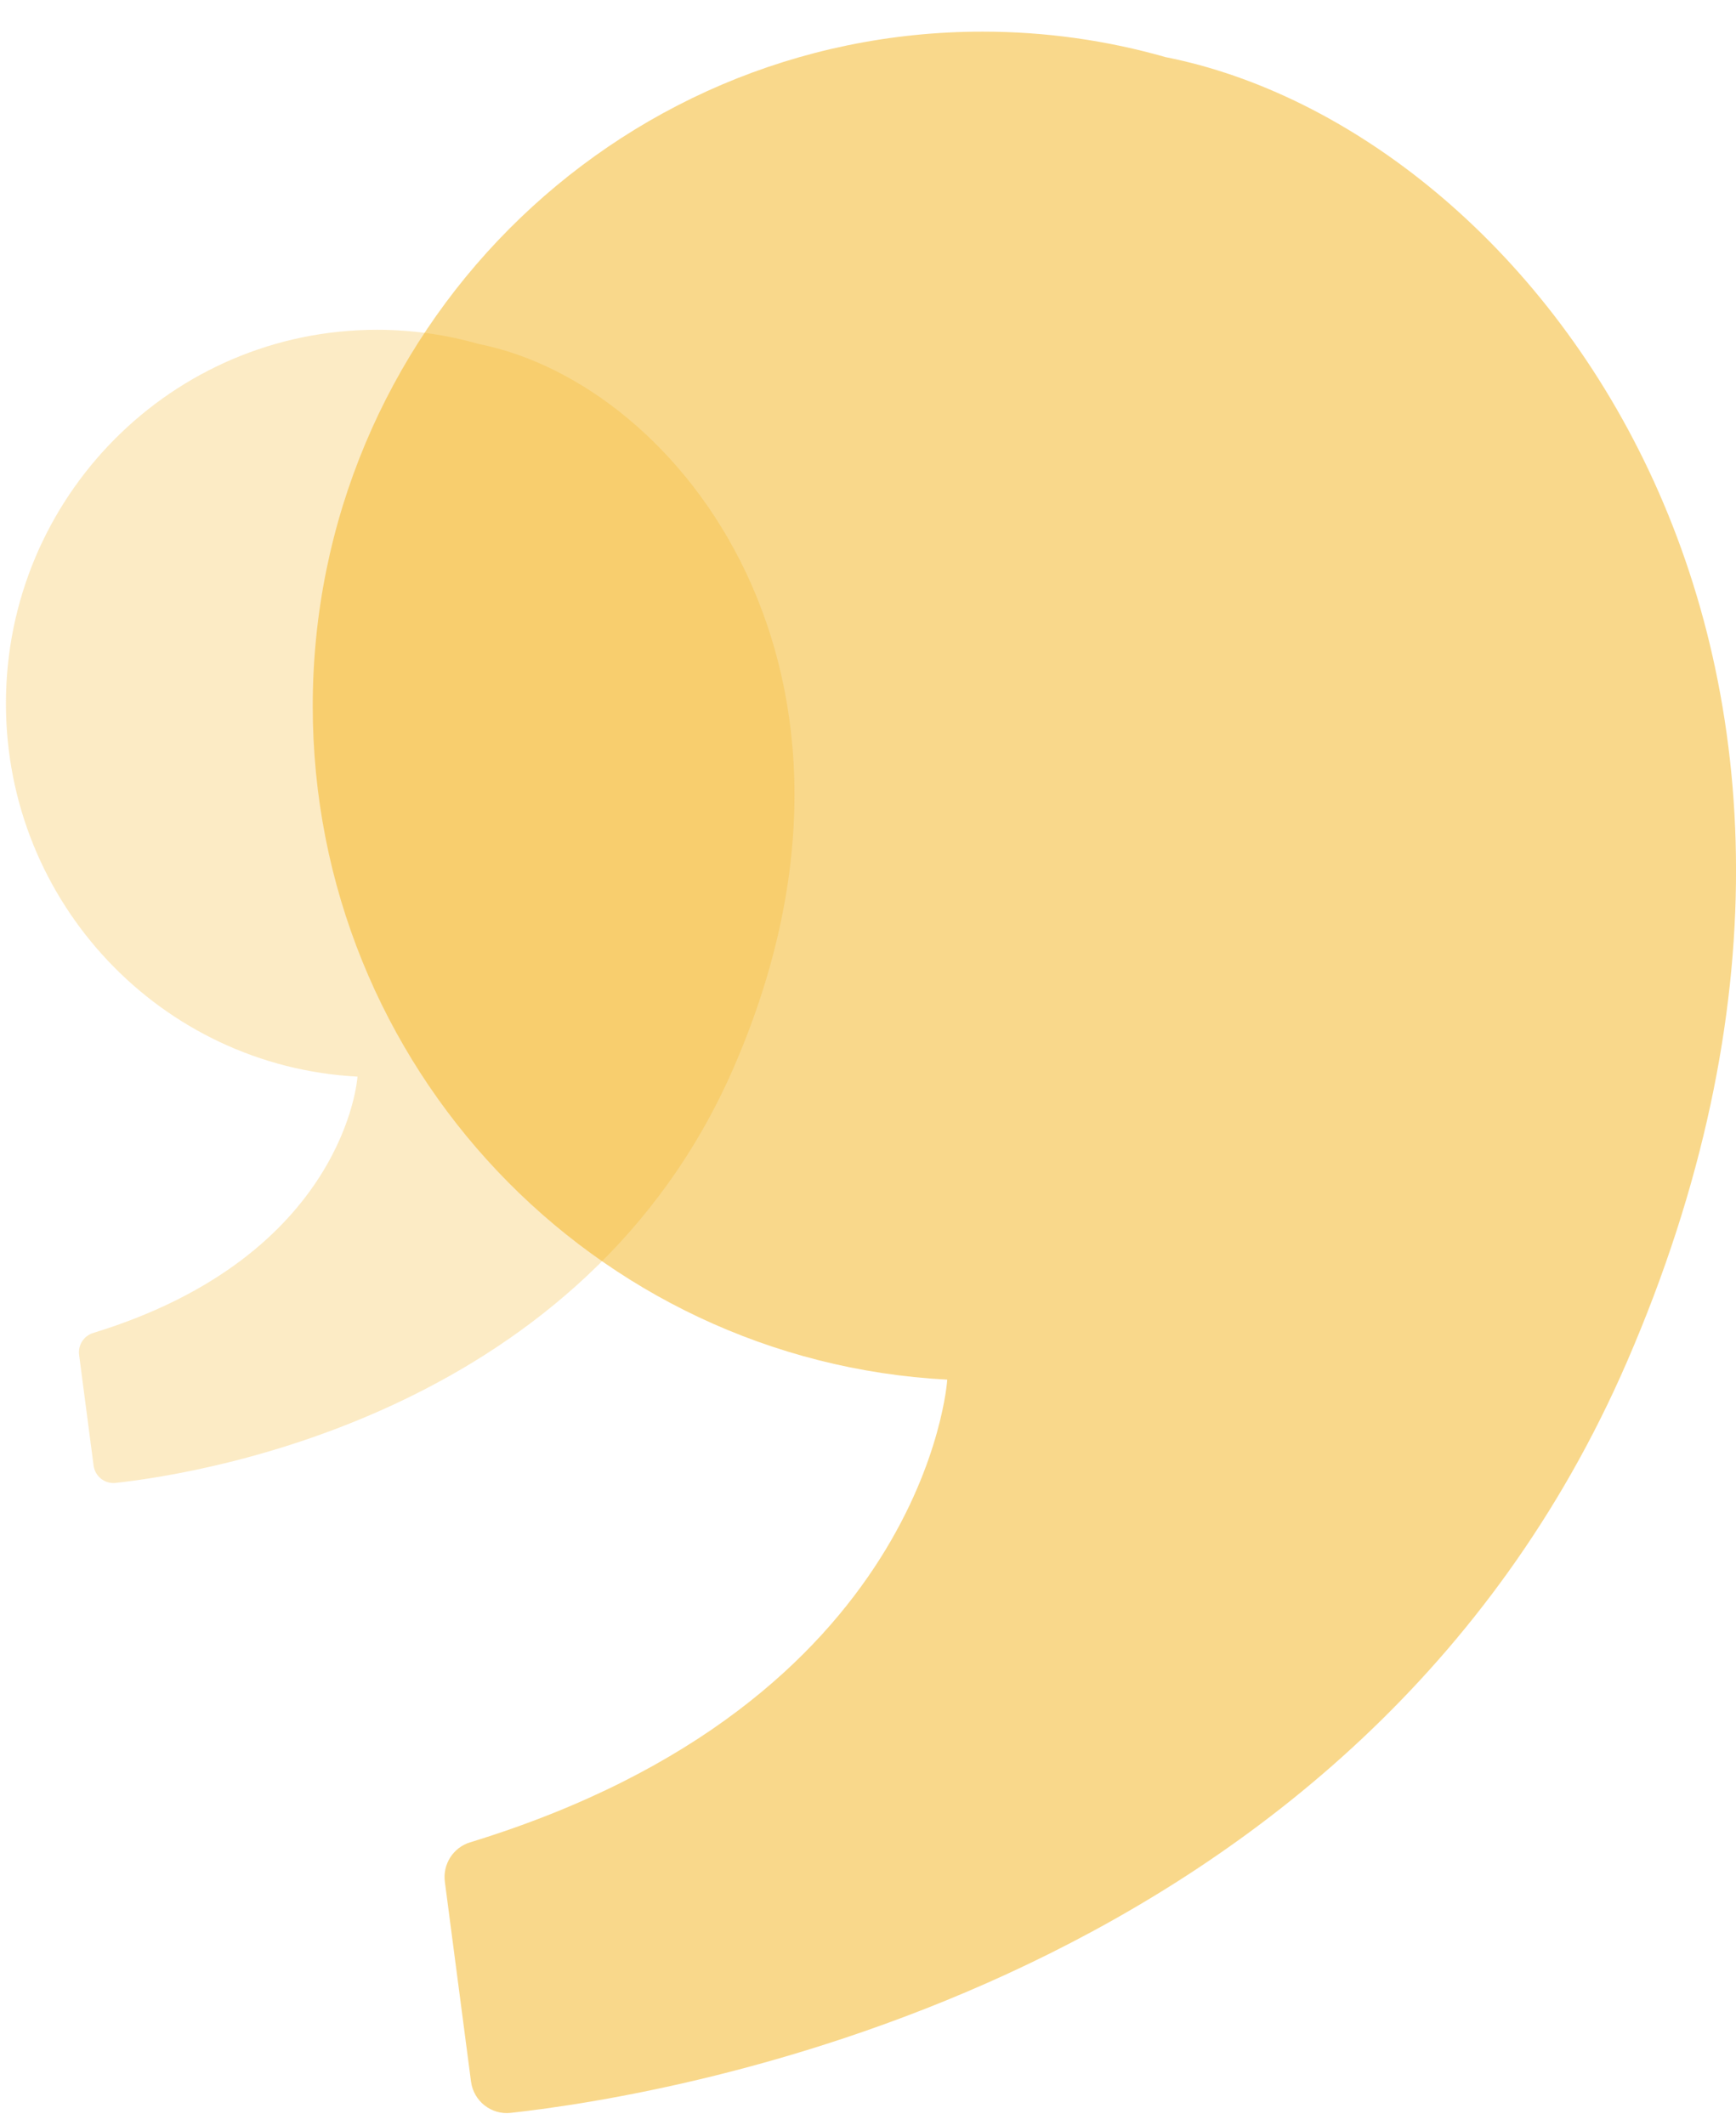 <svg width="67" height="82" viewBox="0 0 67 82" fill="none" xmlns="http://www.w3.org/2000/svg">
<g clip-path="url(#clip0_431_704)">
<path opacity="0.5" d="M36.559 53.243C36.559 53.243 35.793 65.694 18.142 71.1C17.49 71.3 17.079 71.946 17.169 72.624L18.178 80.329C18.277 81.085 18.956 81.623 19.709 81.54C25.991 80.849 52.39 76.551 62.793 52.552C74.64 25.221 59.158 5.013 44.987 2.205C42.742 1.564 40.372 1.221 37.923 1.221C23.644 1.221 12.07 12.873 12.07 27.249C12.069 41.166 22.914 52.529 36.559 53.243Z" fill="#F5B318"/>
<path opacity="0.25" d="M13.797 41.549C13.797 41.549 13.372 48.447 3.592 51.443C3.232 51.554 3.004 51.912 3.053 52.288L3.612 56.558C3.667 56.977 4.043 57.275 4.46 57.229C7.941 56.847 22.567 54.464 28.33 41.168C34.895 26.026 26.317 14.829 18.466 13.273C17.222 12.918 15.908 12.727 14.552 12.727C6.641 12.727 0.229 19.183 0.229 27.148C0.227 34.857 6.237 41.155 13.797 41.549Z" fill="#F5B318"/>
</g>
<defs>
<clipPath id="clip0_431_704">
<rect width="67" height="82" fill="white"/>
</clipPath>
</defs>
</svg>
